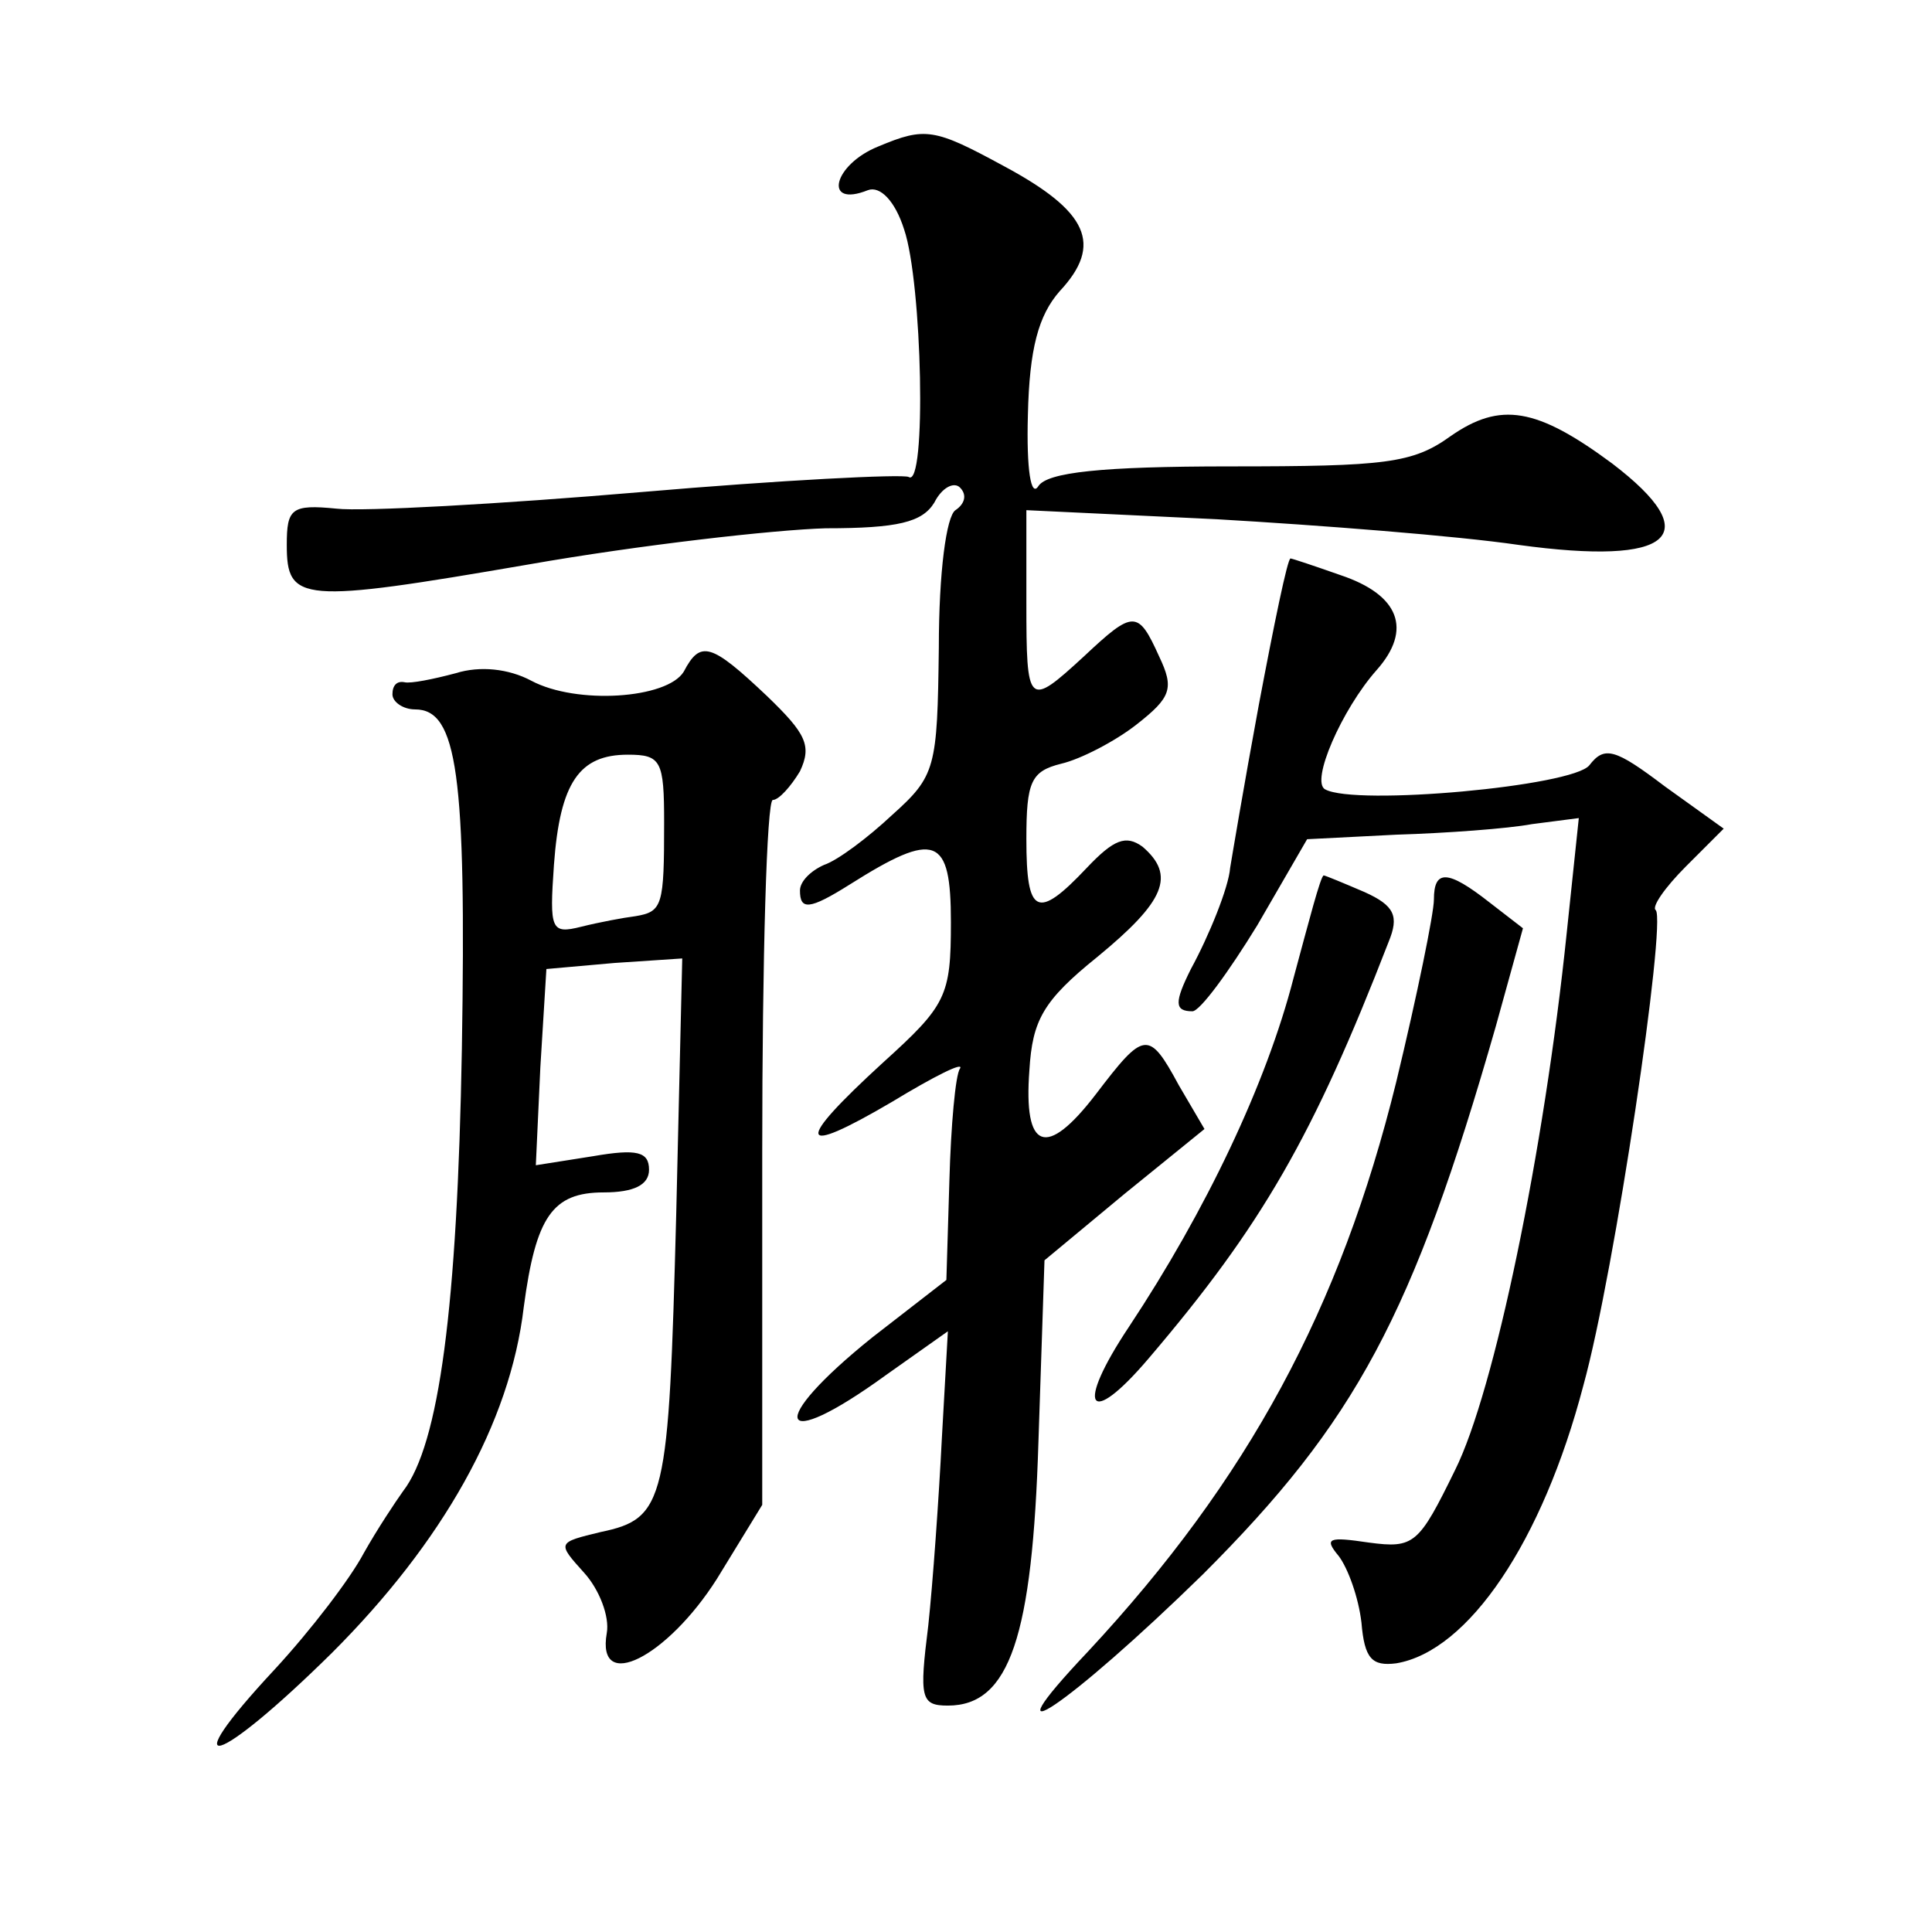 <?xml version="1.0" standalone="no"?>
<!DOCTYPE svg PUBLIC "-//W3C//DTD SVG 20010904//EN"
 "http://www.w3.org/TR/2001/REC-SVG-20010904/DTD/svg10.dtd">
<svg version="1.0" xmlns="http://www.w3.org/2000/svg"
 width="128pt" height="128pt" viewBox="0 0 128 128"
 preserveAspectRatio="xMidYMid meet">
<g transform="translate(0,128) scale(0.1,-0.1)"
fill="#0" stroke="none">
<path d="M582 1183 c-30 -12 -37 -41 -7 -29 8 3 18 -7 24 -26 12 -35 15 -172 3
-164 -4 2 -84 -2 -177 -10 -94 -8 -185 -13 -202 -11 -30 3 -33 0 -33 -24 0 -38
9 -39 160 -13 74 13 163 23 197 24 48 0 64 4 72 17 5 10 13 14 17 10 5 -5 3 -11
-3 -15 -6 -4 -11 -41 -11 -91 -1 -80 -2 -85 -31 -111 -16 -15 -36 -30 -45 -33 -9
-4 -16 -11 -16 -17 0 -13 6 -13 33 4 57 36 67 32 67 -25 0 -49 -3 -55 -45 -93 -59
-54 -57 -63 6 -26 28 17 48 27 45 22 -3 -4 -6 -38 -7 -74 l-2 -66 -49 -38 c-71
-57 -64 -78 9 -25 l41 29 -4 -71 c-2 -40 -6 -96 -9 -124 -6 -48 -5 -53 13 -53 41
0 56 46 60 175 l4 120 53 44 53 43 -17 29 c-20 37 -23 36 -55 -6 -33 -43 -48 -37
-44 16 2 33 9 46 45 75 45 37 52 54 30 73 -11 8 -19 5 -37 -14 -33 -35 -40 -31
-40 19 0 38 3 45 23 50 13 3 36 15 50 26 23 18 25 24 15 45 -14 31 -17 31 -50 0
-37 -34 -38 -33 -38 36 l0 61 126 -6 c69 -4 159 -11 200 -17 102 -14 125 6 62 54
-50 37 -74 41 -107 18 -25 -18 -43 -20 -146 -20 -86 0 -121 -4 -127 -13 -5 -8 -8
11 -7 47 1 44 7 66 21 82 29 31 19 53 -37 83 -46 25 -52 26 -83 13z M834 813 c-10
-54 -18 -102 -19 -108 -1 -13 -14 -45 -26 -67 -11 -22 -11 -28 1 -28 5 0 24 26
43 57 l33 57 59 3 c33 1 74 4 90 7 l31 4 -8 -76 c-15 -145 -48 -304 -74 -356 -24
-49 -27 -52 -57 -48 -27 4 -30 3 -20 -9 6 -8 13 -27 15 -44 2 -24 7 -29 23 -27
48 8 97 81 124 184 21 76 55 307 48 315 -3 2 6 15 20 29 l25 25 -39 28 c-33 25
-40 27 -50 14 -11 -14 -155 -27 -175 -16 -10 5 11 53 34 79 24 27 15 50 -24 63
-17 6 -32 11 -33 11 -2 0 -11 -44 -21 -97z M453 835 c-11 -18 -71 -22 -101 -6 -15
8 -34 10 -50 5 -15 -4 -30 -7 -34 -6 -5 1 -8 -2 -8 -8 0 -5 7 -10 15 -10 28 0 34
-43 31 -225 -3 -171 -15 -262 -39 -293 -5 -7 -17 -25 -26 -41 -9 -17 -35 -51 -59
-77 -68 -73 -39 -65 38 11 73 73 118 152 127 229 8 60 19 76 53 76 20 0 30 5 30
15 0 12 -8 14 -37 9 l-38 -6 3 65 4 65 45 4 45 3 -4 -170 c-5 -190 -7 -201 -50
-210 -29 -7 -29 -7 -11 -27 10 -11 17 -29 15 -40 -7 -40 40 -16 73 36 l30 49 0
234 c0 128 3 233 7 233 4 0 12 9 18 19 8 17 4 25 -22 50 -37 35 -44 37 -55 16z
m-13 -100 c0 -55 -1 -59 -19 -62 -8 -1 -24 -4 -36 -7 -20 -5 -21 -2 -18 41 4 55
17 73 49 73 22 0 24 -4 24 -45z M857 632 c-18 -70 -58 -154 -109 -231 -36 -54 -27
-68 13 -21 75 88 109 147 159 276 7 17 4 24 -16 33 -14 6 -26 11 -27 11 -2 0 -10
-31 -20 -68z M950 684 c0 -9 -11 -63 -25 -121 -37 -150 -98 -263 -204 -377 -71
-75 -13 -36 76 51 101 101 139 171 194 363 l18 65 -22 17 c-28 22 -37 22 -37 2z"/>
</g>
</svg>
